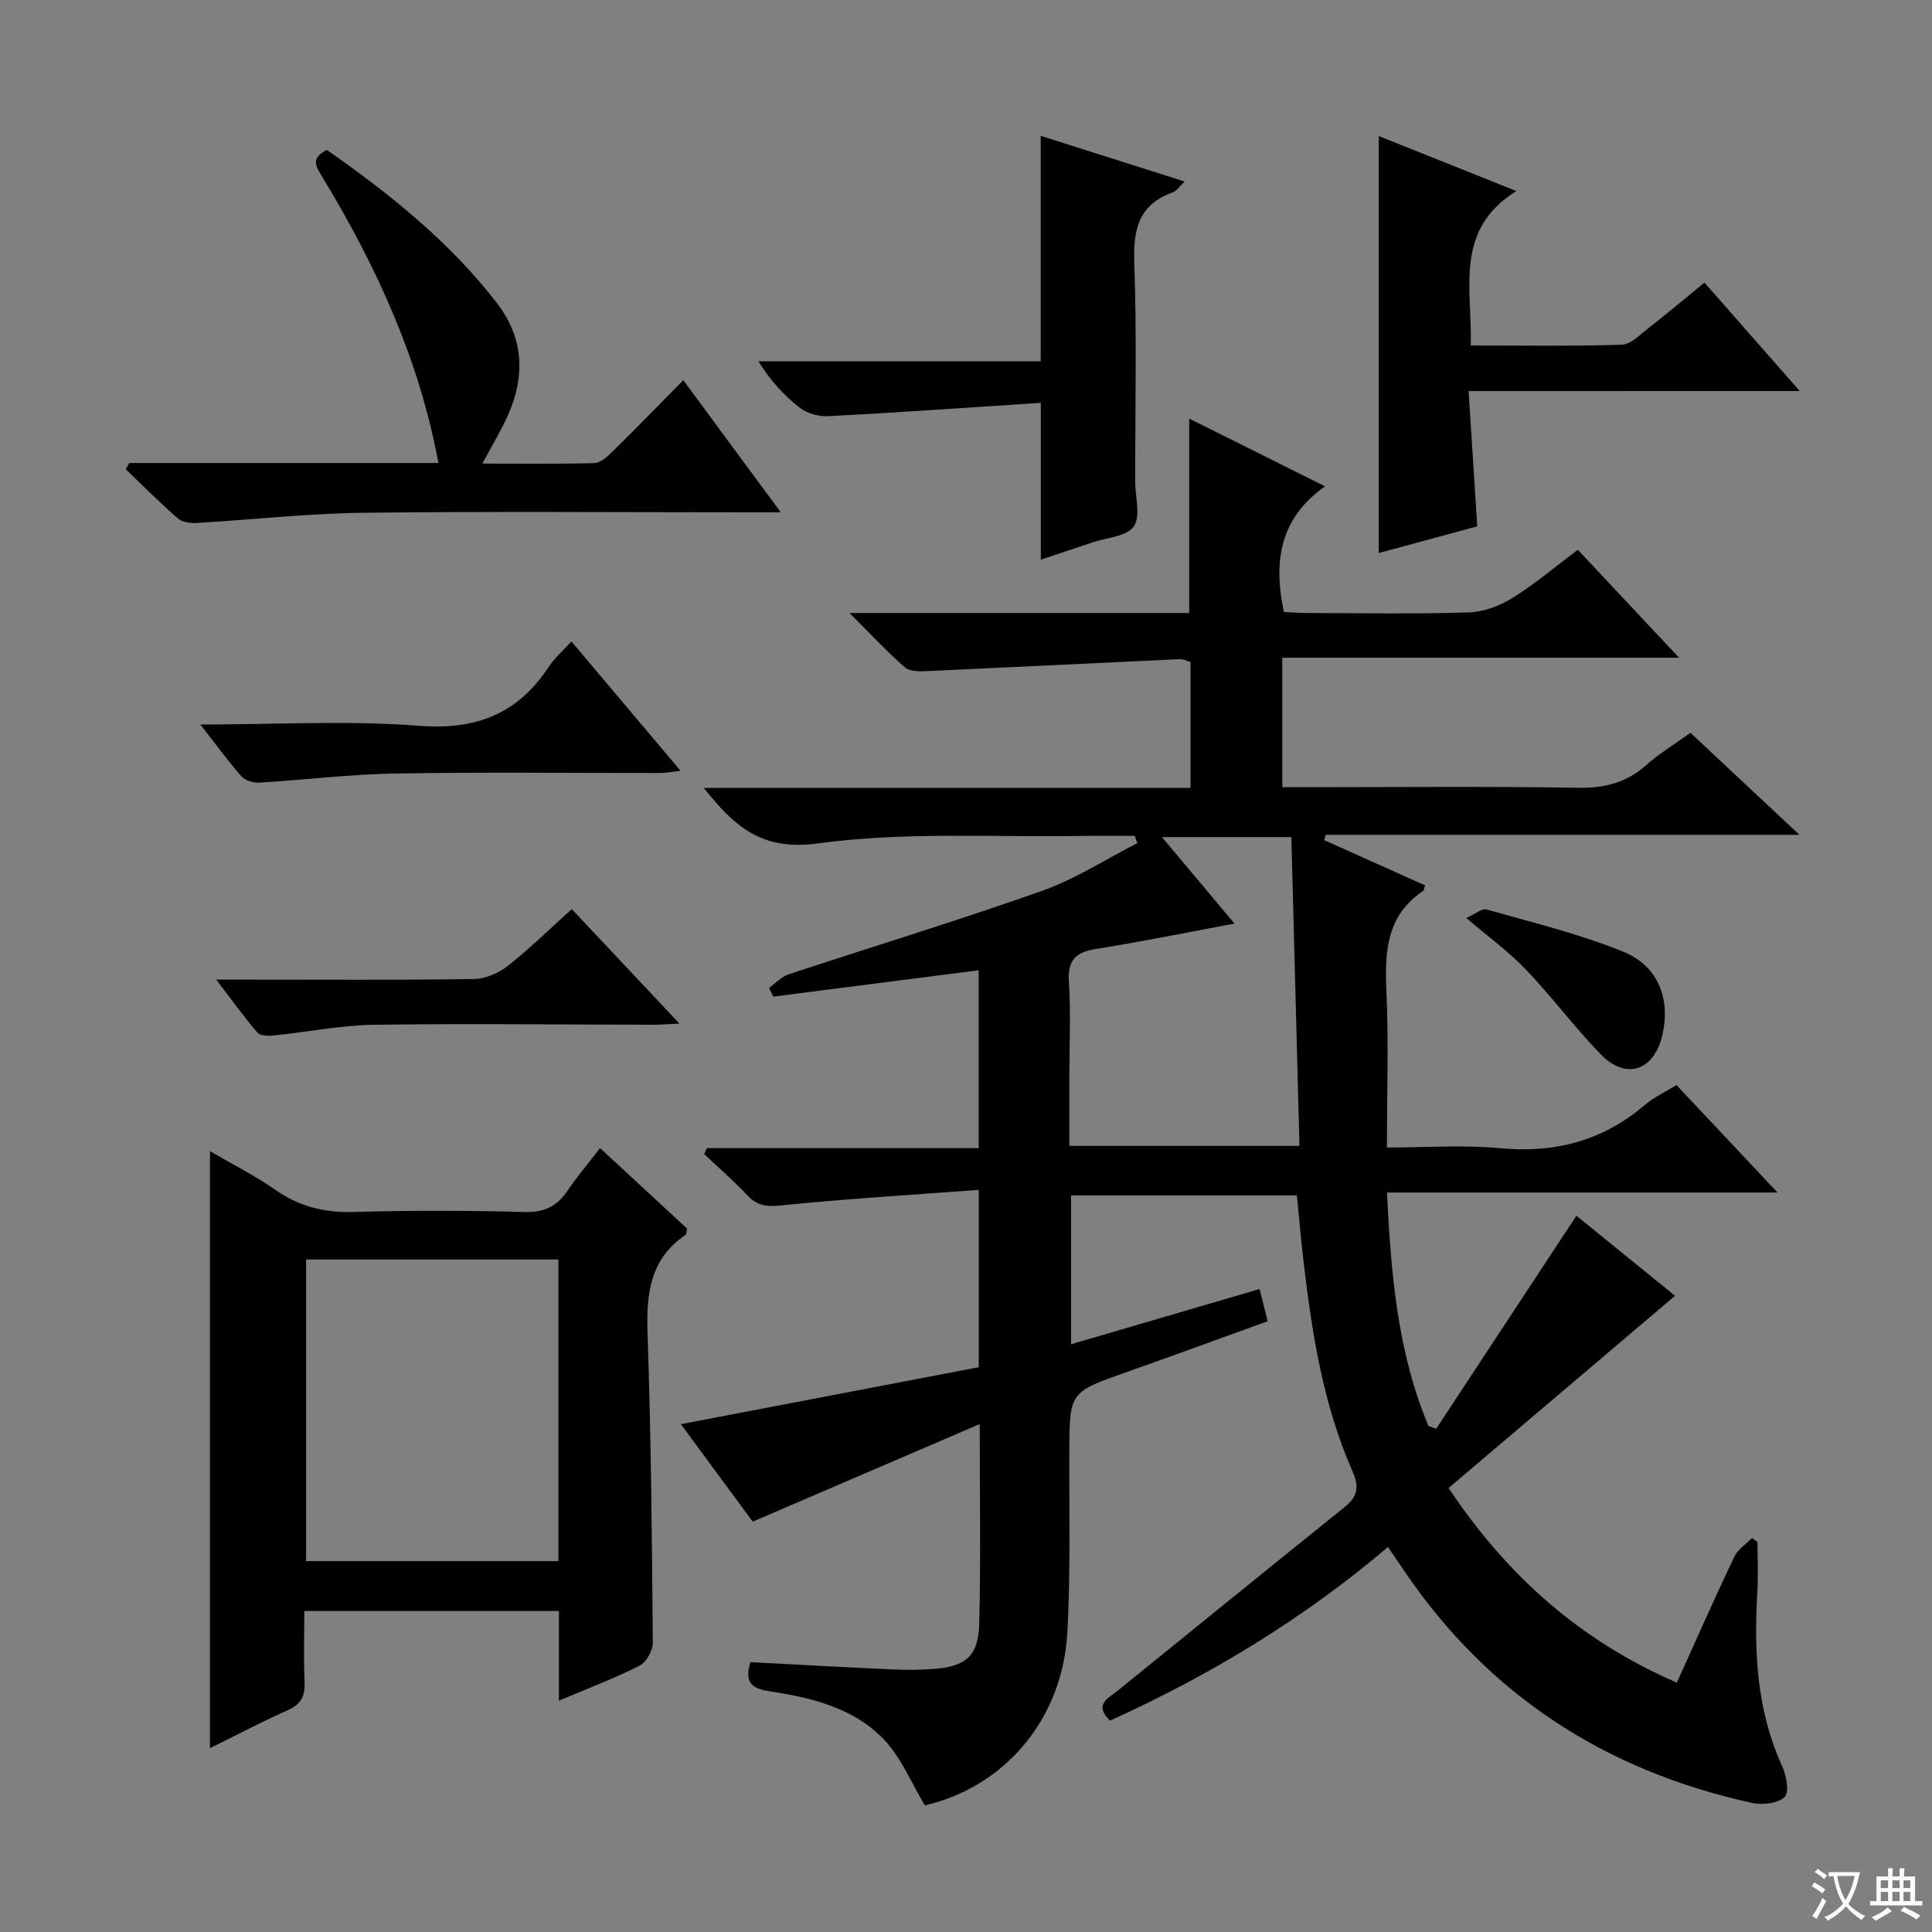 <svg enable-background="new 0 0 400 400" viewBox="0 0 400 400" xmlns="http://www.w3.org/2000/svg"><rect x="0" y="0" width="400" height="400" fill="#808080" stroke="none"/><path d="m377.9 391.2c-.2.3-.4.5-.6.8-.7-.6-1.4-1-2.2-1.5.2-.3.4-.5.5-.8.6.4 1.4.8 2.3 1.5zm-1.8 6.1c-.2-.2-.5-.4-.9-.6.4-.6.8-1.2 1.2-1.9s.7-1.3.9-1.9c.3.3.5.5.8.7-.7 1.3-1.4 2.6-2 3.7zm2.2-9c-.3.3-.5.5-.6.8-.6-.6-1.3-1.1-2-1.5.3-.3.5-.5.6-.7.6.5 1.3.9 2 1.4zm.3.2v-.9h2 4.5c-.3 1.3-.6 2.5-1 3.6s-.9 2.1-1.4 3c.4.5 1 1 1.6 1.4s1.2.8 1.9 1.1c-.3.2-.5.4-.8.8-.4-.3-1-.7-1.6-1.2s-1.2-1.1-1.6-1.6c-.5.6-1.1 1.1-1.7 1.6s-1.4.9-2.1 1.4c-.1-.3-.3-.5-.7-.8.6-.2 1.2-.5 1.9-1s1.4-1.1 2-1.8c-.5-.8-.9-1.6-1.2-2.5s-.6-2-.8-3.2c-.4.1-.7.1-1 .1zm2.5 2.7c.3 1 .7 1.7 1 2.2.3-.5.6-1.1 1-2s.6-1.9.9-3h-3.2-.4c.1.9.3 1.8.7 2.8z" fill="#fafbfa"/><path d="m396.5 388.5v1.5 3.6h1.5v.9c-.4 0-1 0-1.7 0h-7.9c-.5 0-.9 0-1.2 0v-.9h1.3v-3.5c0-.7 0-1.2 0-1.6h2.4c0-.8 0-1.4 0-1.7h1c0 .3-.1.8-.1 1.7h1.5c0-.8 0-1.4 0-1.7h1c0 .3-.1.9-.1 1.7zm-8.2 9.2c-.2-.3-.5-.5-.8-.8.8-.3 1.4-.6 1.9-.9s1-.7 1.4-1.1c.3.3.6.5.9.8-1.6 1-2.8 1.6-3.4 2zm2.6-6.8v-1.6h-1.5v1.6zm0 2.7v-1.9h-1.5v1.9zm2.4-2.7v-1.6h-1.5v1.6zm0 2.7v-1.9h-1.5v1.9zm.2 2 .7-.8c.4.2.9.5 1.6.8s1.3.7 1.8 1c-.3.3-.5.5-.8.8-.4-.3-1.5-1-3.3-1.8zm2-4.7v-1.6h-1.4v1.6zm0 2.7v-1.9h-1.4v1.9z" fill="#fafbfa"/><g fill="#010000"><path d="m297.34 295.82c9.64-14.64 19.27-29.28 29.04-44.12 6.5 5.28 13.82 11.23 20.42 16.58-15.56 13.21-31.05 26.35-46.89 39.8 12.2 18.25 27.28 31.62 47.26 40.29 4.03-8.91 7.83-17.52 11.87-26.02.73-1.55 2.44-2.63 3.69-3.93.38.28.76.56 1.14.83 0 3.45.17 6.92-.03 10.36-.73 12.39-.13 24.53 5.15 36.09.87 1.91 1.49 5.4.5 6.35-1.39 1.33-4.56 1.69-6.7 1.23-30.21-6.59-54.5-22.19-71.99-47.94-1.03-1.51-2.05-3.02-3.43-5.05-17.53 14.89-36.87 26.59-57.56 35.95-3.43-3.37-.37-4.61 1.62-6.22 15.64-12.66 31.24-25.37 46.93-37.97 2.76-2.21 3.1-4.19 1.63-7.51-6.02-13.66-8.32-28.26-10.06-42.96-.54-4.59-.94-9.2-1.43-14.09-15.59 0-30.99 0-46.75 0v30.82c12.99-3.8 25.77-7.55 39.04-11.43.53 2.11 1.03 4.12 1.66 6.67-9.86 3.56-19.46 7.09-29.1 10.49-11.93 4.2-11.91 4.15-11.96 16.49-.05 12.5.28 25.02-.41 37.48-1.01 18.05-13.06 31.98-29.49 35.77-2.87-4.74-4.94-9.96-8.55-13.71-6.22-6.46-14.87-8.59-23.48-9.88-3.88-.58-5.39-1.88-4.08-6.06 9.68.51 19.41 1.05 29.15 1.5 2.82.13 5.66.12 8.48-.07 6.91-.47 9.56-2.61 9.73-9.39.34-13.29.1-26.59.1-41.33-15.97 6.86-31.15 13.39-47 20.2-4.64-6.29-9.71-13.19-14.87-20.18 20.8-3.98 41.21-7.88 61.67-11.79 0-12.16 0-23.75 0-36.72-13.9 1.04-27.44 1.84-40.93 3.22-3.01.31-4.94.09-6.99-2.1-2.8-3-5.93-5.69-8.92-8.52.18-.41.36-.82.55-1.24h56.28c0-12.44 0-24.2 0-36.83-14.24 1.83-28.39 3.64-42.54 5.46-.29-.6-.58-1.21-.87-1.81 1.36-.96 2.58-2.32 4.1-2.82 17.48-5.78 35.11-11.14 52.46-17.28 6.86-2.43 13.13-6.52 19.68-9.86-.17-.5-.34-1.01-.51-1.51-3.59 0-7.18-.05-10.77.01-18.31.31-36.83-.91-54.85 1.55-11.71 1.59-17.26-3.52-23.63-11.5h100.79c0-8.98 0-17.41 0-26.06-.7-.19-1.48-.62-2.23-.59-17.42.81-34.83 1.68-52.25 2.47-1.56.07-3.63.13-4.65-.76-3.71-3.23-7.07-6.87-11.48-11.27h70.33c0-13.58 0-26.6 0-40.25 9.29 4.63 18.31 9.14 28.12 14.03-9.27 6.54-10.79 15.42-8.51 26.01 1.32.06 3.07.21 4.82.22 11.17.02 22.34.22 33.49-.13 3.05-.1 6.37-1.35 9.01-2.99 4.65-2.89 8.86-6.48 13.53-9.98 6.74 7.19 13.43 14.32 20.97 22.36-27.92 0-54.88 0-82.16 0v26.8h5.21c18.66 0 37.33-.19 55.99.12 5.48.09 10.01-1.01 14.12-4.67 2.71-2.41 5.87-4.32 9.19-6.71 7.28 6.81 14.51 13.58 22.56 21.12-33.39 0-65.73 0-98.07 0-.1.37-.2.74-.29 1.11 6.96 3.12 13.92 6.25 20.86 9.36-.2.57-.21 1.02-.43 1.17-7.54 5.05-7.94 12.48-7.58 20.61.47 10.6.11 21.23.11 32.49 8.14 0 15.82-.58 23.38.14 11.38 1.08 21.3-1.51 30.01-8.95 1.86-1.59 4.17-2.65 6.56-4.12 6.77 7.2 13.44 14.3 20.92 22.25-27.36 0-53.69 0-80.86 0 .84 16.97 2.19 33.09 8.59 48.33.55.19 1.07.39 1.59.59zm-56.77-122.51c5.46 6.51 10.22 12.18 15.02 17.91-9.92 1.84-19.29 3.76-28.73 5.26-4.24.68-5.85 2.39-5.56 6.82.41 6.3.1 12.66.1 18.99v14.95h47.64c-.57-21.54-1.12-42.7-1.68-63.93-9.24 0-17.48 0-26.79 0z"/><path d="m115.72 352.1c0-6.6 0-12.39 0-18.56-17.54 0-34.76 0-52.72 0 0 4.89-.15 9.81.06 14.72.12 2.86-.69 4.57-3.43 5.79-5.42 2.41-10.68 5.19-16.16 7.9 0-41.25 0-82.08 0-123.61 4.57 2.67 9.26 5.01 13.51 7.99 5 3.5 10.23 4.78 16.32 4.6 11.81-.36 23.65-.3 35.47 0 4 .1 6.54-1.23 8.69-4.36 2.05-2.99 4.4-5.79 6.77-8.87 6.27 5.8 12.22 11.3 18.03 16.67-.17.71-.14 1.18-.33 1.31-7.41 5.01-8.14 12.26-7.86 20.47.73 21.28.91 42.59 1.09 63.88.01 1.65-1.32 4.11-2.73 4.82-5.16 2.63-10.59 4.66-16.71 7.25zm-52.35-91.33v62.45h52.24c0-20.94 0-41.51 0-62.45-17.44 0-34.66 0-52.24 0z"/><path d="m26.76 95.86h64.02c-4.03-21.6-12.9-40.79-23.96-59.08-1.31-2.17-2.71-3.98.86-5.74 12.93 9.06 25.38 18.96 35.22 31.73 5.48 7.11 5.89 14.98 2.33 23.05-1.45 3.28-3.34 6.37-5.35 10.16 8 0 15.58.1 23.15-.1 1.24-.03 2.62-1.24 3.62-2.22 4.86-4.79 9.62-9.68 14.82-14.95 6.64 9 13.07 17.72 20.18 27.36-2.71 0-4.45 0-6.19 0-26.82 0-53.64-.22-80.46.1-11.43.14-22.85 1.44-34.28 2.1-1.29.08-2.98-.14-3.88-.92-3.73-3.25-7.22-6.77-10.81-10.19.25-.43.49-.87.73-1.3z"/><path d="m304.06 80.97c.63 9.79 1.19 18.53 1.79 28-6.55 1.77-13.33 3.61-20.39 5.53 0-29.01 0-57.52 0-86.33 9.04 3.61 18.21 7.28 28.47 11.38-12.96 8.13-9.09 20.2-9.42 31.98 10.73 0 21.01.17 31.27-.16 1.83-.06 3.7-2.02 5.37-3.32 3.8-2.96 7.49-6.07 11.74-9.54 6.39 7.27 12.69 14.44 19.73 22.45-23.14.01-45.3.01-68.56.01z"/><path d="m215.49 83.4c-14.86.97-29.42 2-43.98 2.77-1.96.1-4.38-.56-5.91-1.74-3.25-2.51-6.06-5.6-8.59-9.63h58.46c0-15.94 0-31.17 0-46.68 9.62 3.05 19.37 6.15 29.8 9.46-1.14 1.07-1.69 1.98-2.47 2.25-6.96 2.48-8.19 7.53-7.96 14.41.53 15.14.18 30.31.19 45.48 0 3.17 1.19 7.15-.3 9.28-1.46 2.09-5.61 2.3-8.59 3.31-3.57 1.21-7.14 2.4-10.65 3.57 0-10.53 0-20.78 0-32.48z"/><path d="m41.48 150c15.85 0 30.67-.87 45.33.27 11.86.92 20.45-2.53 26.86-12.29 1.17-1.78 2.86-3.21 4.64-5.17 7.48 8.86 14.79 17.53 22.59 26.77-1.87.21-3.07.46-4.28.46-18.3.02-36.61-.21-54.91.11-9.37.16-18.71 1.33-28.08 1.89-1.21.07-2.89-.45-3.66-1.32-2.73-3.11-5.17-6.48-8.49-10.72z"/><path d="m118.38 188.22c7.35 7.81 14.46 15.38 22.29 23.7-2.46.12-3.87.24-5.28.24-19.32-.02-38.65-.27-57.96.01-6.92.1-13.81 1.51-20.72 2.21-1.14.12-2.82.09-3.41-.59-2.77-3.21-5.25-6.68-8.53-10.97h6.88c15.49 0 30.98.11 46.47-.12 2.36-.04 5.08-1.19 6.96-2.68 4.54-3.57 8.69-7.65 13.3-11.8z"/><path d="m303.58 190.06c1.75-.77 3.21-2.05 4.22-1.76 9.5 2.7 19.19 5.04 28.3 8.75 7.32 2.98 9.8 9.9 8.06 17.31-1.72 7.36-7.55 9.31-12.78 3.9-5.4-5.59-10.07-11.89-15.45-17.51-3.51-3.69-7.71-6.72-12.35-10.69z"/></g></svg>